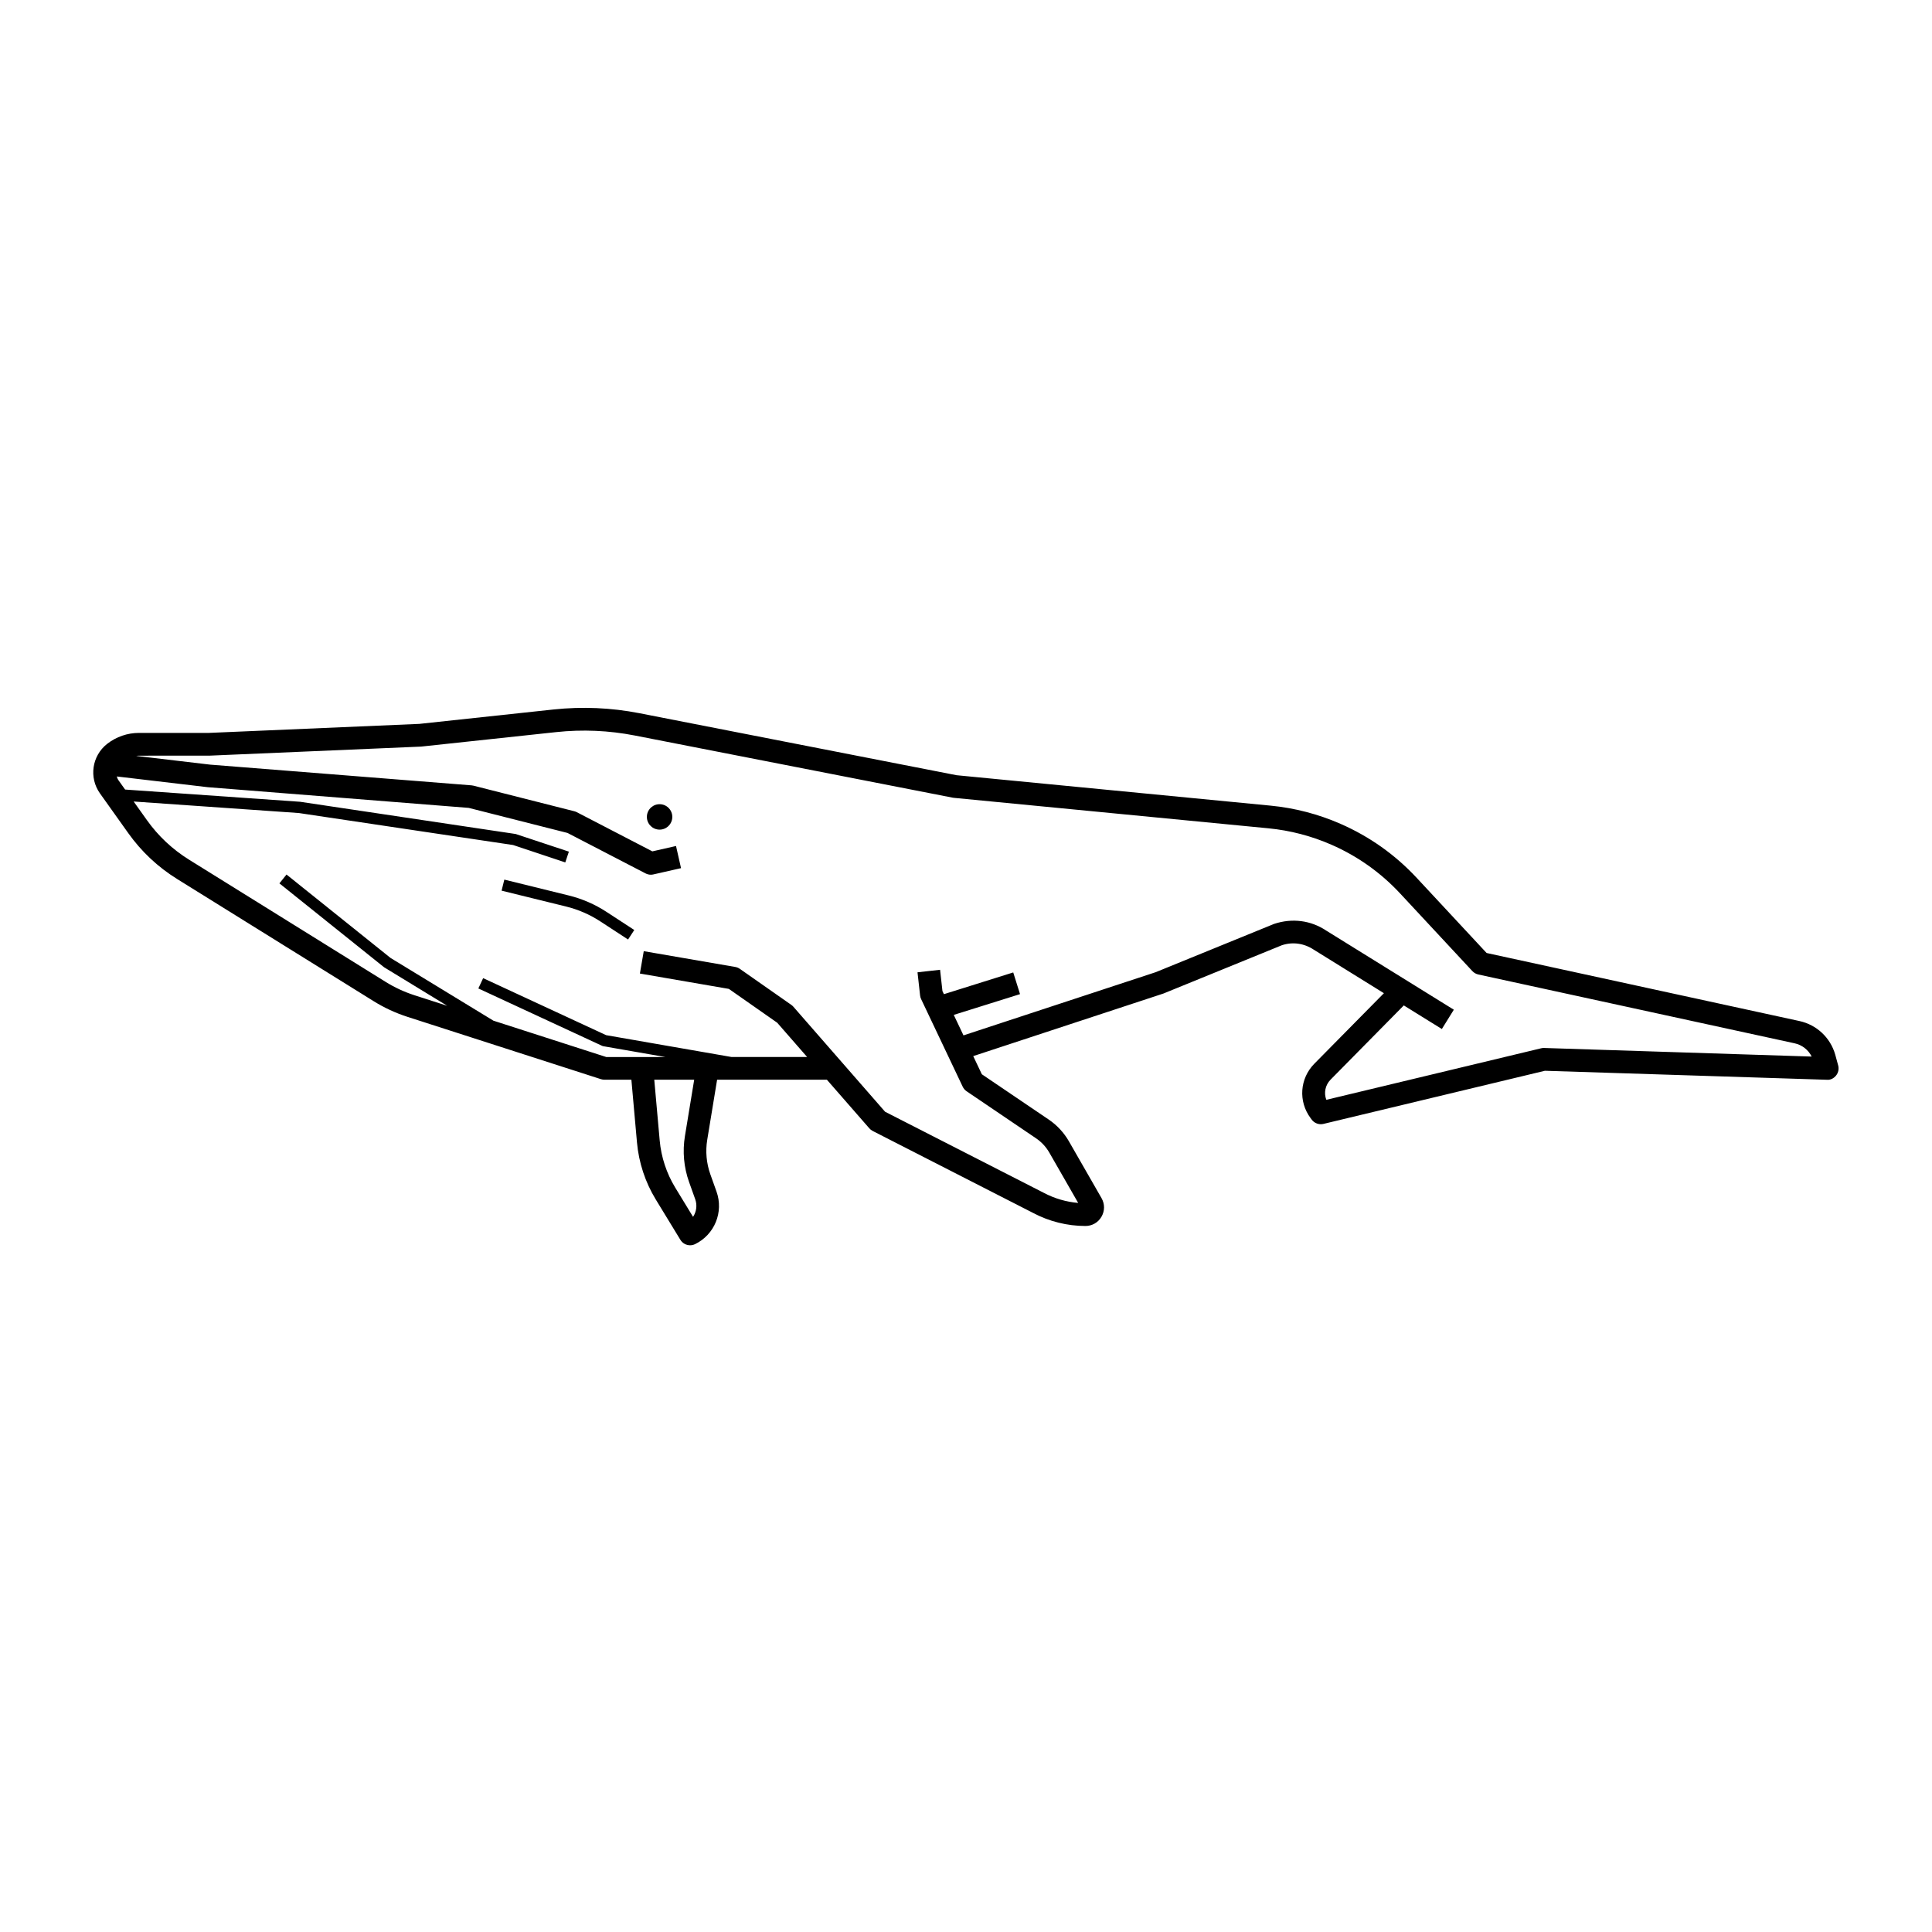 <?xml version="1.0" encoding="UTF-8"?>
<!-- Uploaded to: ICON Repo, www.svgrepo.com, Generator: ICON Repo Mixer Tools -->
<svg fill="#000000" width="800px" height="800px" version="1.1" viewBox="144 144 512 512" xmlns="http://www.w3.org/2000/svg">
 <g>
  <path d="m319.05 357.13c-1.855-0.141-3.473 1.254-3.613 3.109s1.254 3.473 3.109 3.613c1.855 0.141 3.473-1.254 3.613-3.109 0.141-1.855-1.254-3.477-3.109-3.613z"/>
  <path d="m630.35 423.47c-1.285-4.488-4.914-7.887-9.473-8.883l-82.914-18.035-18.508-19.895c-5.703-6.133-12.484-10.945-20.148-14.305-5.918-2.598-12.18-4.231-18.617-4.852l-83.211-8.062-84.078-16.441c-7.473-1.457-15.102-1.785-22.676-0.98l-35.59 3.82-55.793 2.391h-18.535c-3.027 0-6.012 1.027-8.402 2.898-4.055 3.176-4.891 8.949-1.906 13.145l7.488 10.512c3.481 4.891 7.836 8.98 12.941 12.156l52.07 32.371c2.812 1.75 5.84 3.152 8.992 4.168l51.262 16.512c0.301 0.094 0.609 0.145 0.922 0.145h7.148l1.484 16.641c0.473 5.309 2.191 10.527 4.969 15.082l6.535 10.711c0.562 0.922 1.555 1.445 2.57 1.445 0.441 0 0.891-0.098 1.316-0.301 5.18-2.519 7.625-8.512 5.684-13.938l-1.625-4.547c-1.047-2.93-1.336-6.102-0.832-9.168l2.617-15.922h29.094l11.25 12.883c0.25 0.293 0.555 0.527 0.895 0.699l42.535 21.738c4.246 2.25 9.031 3.441 13.836 3.441 1.777 0 3.371-0.918 4.258-2.457 0.891-1.535 0.895-3.375 0.012-4.918l-8.645-15.062c-1.316-2.297-3.168-4.289-5.356-5.769l-17.723-12.004-2.281-4.809 50.426-16.59 31.371-12.793c2.836-0.941 5.891-0.527 8.469 1.191l18.57 11.52-18.438 18.688c-3.867 3.926-4.289 9.98-1.004 14.402l0.305 0.41c0.574 0.773 1.477 1.219 2.414 1.219 0.23 0 0.469-0.027 0.703-0.082l58.684-14.078 74.719 2.383c0.984 0.098 1.875-0.398 2.469-1.156 0.59-0.758 0.785-1.754 0.523-2.676zm-303.74 33.777 1.625 4.547c0.578 1.617 0.32 3.344-0.566 4.684l-4.731-7.758c-2.297-3.773-3.719-8.09-4.113-12.484l-1.438-16.105h10.582l-2.457 14.945c-0.672 4.082-0.289 8.289 1.098 12.172zm226.62-35.523c-0.277-0.023-0.539 0.016-0.797 0.078l-56.945 13.66c-0.695-1.812-0.293-3.906 1.137-5.356l19.395-19.66 10.086 6.254 3.172-5.117-33.82-20.969c-4.043-2.699-9-3.371-13.809-1.773l-31.363 12.793-50.953 16.754-2.578-5.43 17.562-5.504-1.801-5.746-18.371 5.758-0.387-0.816-0.629-5.648-5.981 0.668 0.684 6.144c0.035 0.332 0.129 0.656 0.273 0.957l11.023 23.223c0.23 0.488 0.586 0.898 1.031 1.203l18.402 12.465c1.438 0.973 2.648 2.277 3.512 3.781l7.656 13.344c-3.164-0.262-6.273-1.172-9.117-2.676l-42.059-21.488-24.293-27.82c-0.16-0.184-0.34-0.348-0.539-0.488l-13.66-9.562c-0.359-0.254-0.773-0.422-1.215-0.5l-24.246-4.184-1.023 5.93 23.582 4.07 12.809 8.965 7.93 9.078h-20.051l-33.207-5.781-32.602-15.113-1.27 2.731 32.785 15.199c0.121 0.059 0.246 0.094 0.379 0.117l16.387 2.856h-15.656l-29.906-9.633-27.254-16.621-27.574-22.109-1.883 2.344 27.73 22.223 16.75 10.223-8.676-2.797c-2.691-0.867-5.269-2.059-7.664-3.551l-52.074-32.371c-4.426-2.75-8.199-6.293-11.211-10.535l-3.481-4.887 43.785 3.055 56.773 8.477 13.828 4.609 0.953-2.856-14.086-4.672-57.145-8.543-46.371-3.238-1.75-2.453c-0.223-0.316-0.352-0.664-0.461-1.016l24.117 2.844 69.152 5.484 26.18 6.641 20.695 10.727c0.43 0.223 0.906 0.34 1.387 0.34 0.223 0 0.445-0.023 0.664-0.074l7.34-1.664-1.328-5.871-6.269 1.422-20.023-10.379c-0.203-0.105-0.422-0.188-0.645-0.246l-26.762-6.789c-0.168-0.043-0.332-0.07-0.504-0.082l-69.293-5.492-19.574-2.309c0.242-0.023 0.488-0.062 0.734-0.062l18.664-0.004 56.109-2.402 35.777-3.836c6.981-0.754 14-0.441 20.883 0.902l84.219 16.469c0.094 0.016 0.191 0.031 0.289 0.043l83.352 8.074c5.801 0.559 11.445 2.031 16.777 4.371 6.906 3.027 13.016 7.367 18.16 12.895l19.148 20.582c0.418 0.449 0.961 0.758 1.566 0.891l83.836 18.242c1.984 0.43 3.633 1.734 4.516 3.512z"/>
  <path d="m294.73 381.31-17.078-4.203-0.723 2.926 17.082 4.203c3.227 0.793 6.281 2.117 9.07 3.938l7.363 4.805 1.645-2.519-7.363-4.805c-3.074-2.004-6.434-3.465-9.996-4.344z"/>
 </g>
</svg>